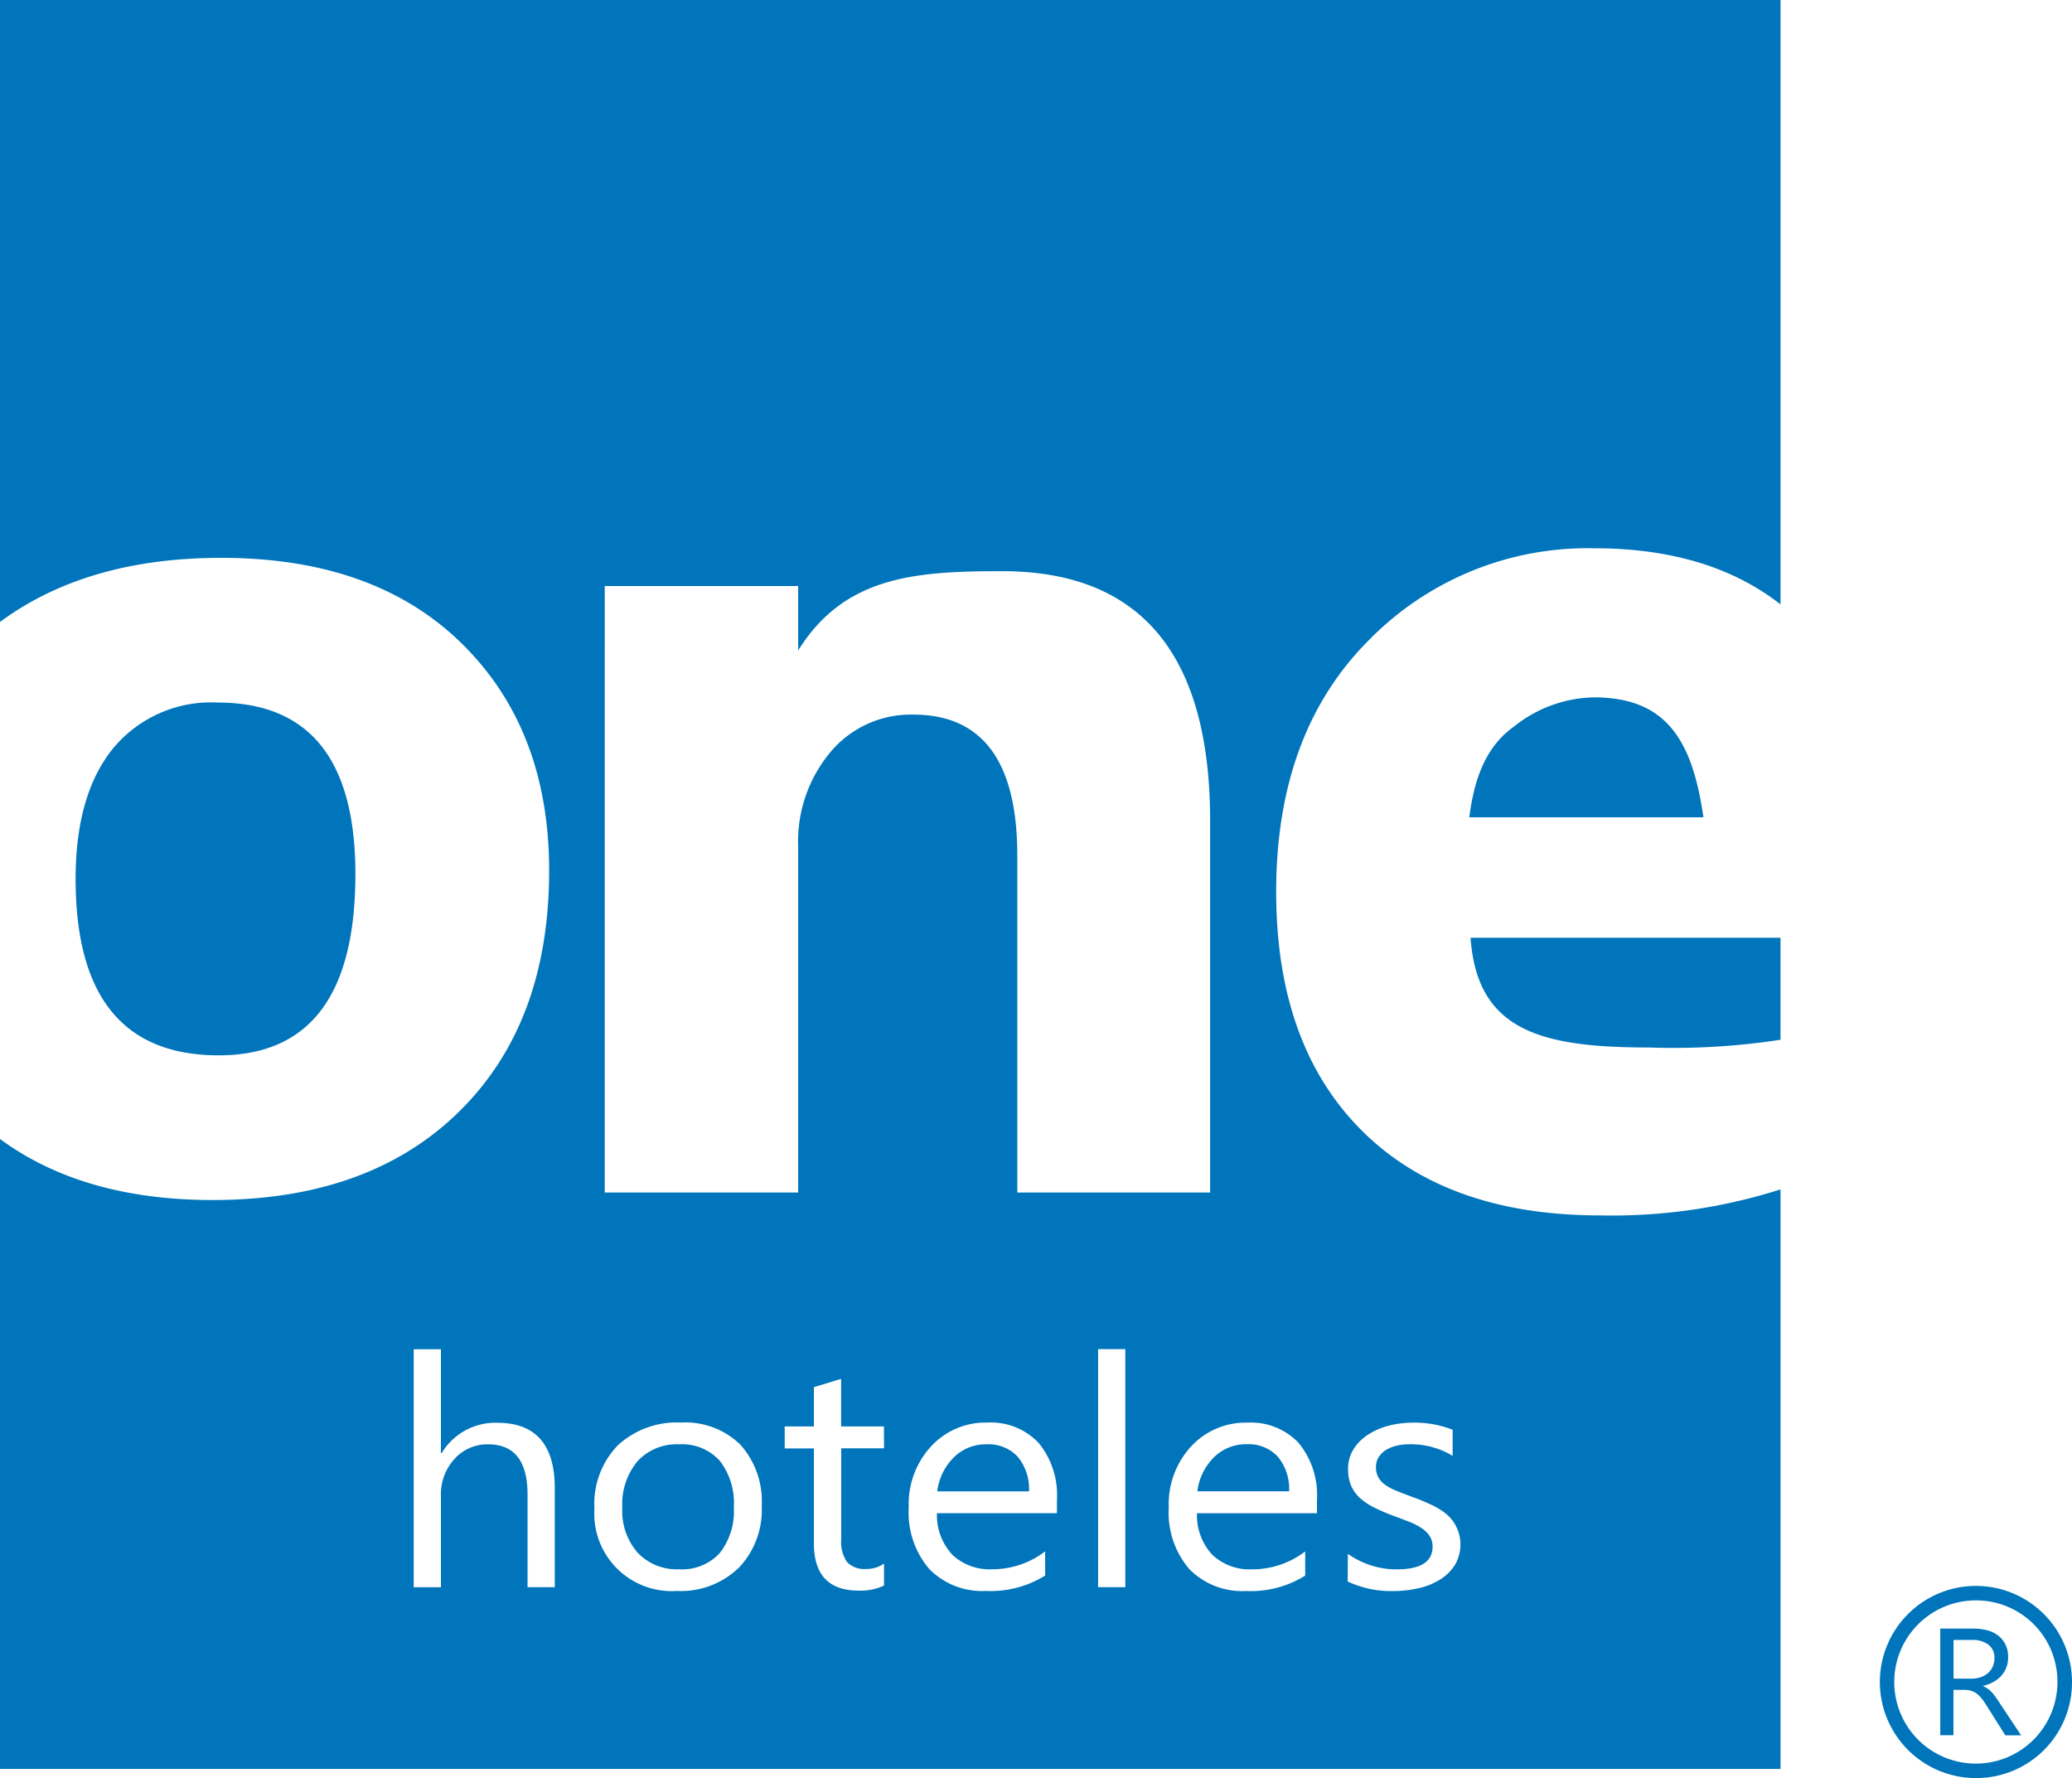 <svg id="Logo_One_Hoteles" data-name="Logo One Hoteles" xmlns="http://www.w3.org/2000/svg" width="115.797" height="99.358" viewBox="0 0 115.797 99.358">
  <g id="Group_99" data-name="Group 99" transform="translate(-131.674 -49.063)">
    <path id="Path_140" data-name="Path 140" d="M547.669,314.071a39.405,39.405,0,0,0,7.327-.433v-5.7H537.675C538.044,313.1,541.538,314.071,547.669,314.071Z" transform="translate(-323.817 -206.474)" fill="#0075bb"/>
    <path id="Path_141" data-name="Path 141" d="M544.287,241.571a7.361,7.361,0,0,0-4.45,1.624c-1.583,1.127-2.228,2.9-2.506,5.077h13.085C549.8,244.043,548.405,241.571,544.287,241.571Z" transform="translate(-323.542 -153.54)" fill="#0075bb"/>
    <path id="Path_142" data-name="Path 142" d="M168.184,252.594q0-9.589-7.7-9.589a7.107,7.107,0,0,0-5.851,2.573q-2.085,2.573-2.085,7.284,0,9.857,8,9.857Q168.184,262.718,168.184,252.594Z" transform="translate(-16.648 -154.684)" fill="#0075bb"/>
    <g id="Group_96" data-name="Group 96" transform="translate(131.674 49.063)">
      <path id="Path_143" data-name="Path 143" d="M393.2,447.773a2.528,2.528,0,0,0-1.827.728,3.233,3.233,0,0,0-.928,1.9h5.129a2.823,2.823,0,0,0-.635-1.939A2.223,2.223,0,0,0,393.2,447.773Z" transform="translate(-338.066 -367.065)" fill="#0075bb"/>
      <path id="Path_144" data-name="Path 144" d="M306.655,447.773a2.97,2.97,0,0,0-2.319.943,3.736,3.736,0,0,0-.853,2.6,3.539,3.539,0,0,0,.863,2.519,3.012,3.012,0,0,0,2.309.921,2.855,2.855,0,0,0,2.268-.9,3.776,3.776,0,0,0,.793-2.571,3.841,3.841,0,0,0-.793-2.6A2.842,2.842,0,0,0,306.655,447.773Z" transform="translate(-268.705 -367.065)" fill="#0075bb"/>
      <path id="Path_145" data-name="Path 145" d="M463.175,448.5a3.232,3.232,0,0,0-.927,1.9h5.129a2.824,2.824,0,0,0-.635-1.939,2.224,2.224,0,0,0-1.739-.693A2.528,2.528,0,0,0,463.175,448.5Z" transform="translate(-395.332 -367.065)" fill="#0075bb"/>
      <path id="Path_146" data-name="Path 146" d="M220.765,79.7q6.4,0,10.415,3.134V49.063H131.674V83.818q4.839-3.58,12.363-3.583,8.575,0,13.451,4.795t4.876,12.68q0,8.521-5.028,13.465t-13.77,4.945q-7.256,0-11.893-3.411v35.2H231.18V115.527a31.046,31.046,0,0,1-10.068,1.453q-8.607,0-13.362-4.772T202.995,98.9q0-8.85,5.137-14.022A17.114,17.114,0,0,1,220.765,79.7Zm-55.294,2.11h10.81v3.6c2.577-4.125,6.465-4.43,11.392-4.43q11.631,0,11.631,13.963V115.7H188.527V96.87q0-7.874-5.815-7.875a5.85,5.85,0,0,0-4.618,2.084,7.776,7.776,0,0,0-1.813,5.294V115.7H165.47Zm-2.793,55.943h-1.521V132.58q0-2.808-2.207-2.808a2.466,2.466,0,0,0-1.873.812,2.926,2.926,0,0,0-.761,2.084v5.09h-1.521v-13.3h1.521v5.81h.037a3.5,3.5,0,0,1,3.116-1.7q3.209,0,3.209,3.659Zm10.281-1.084a4.636,4.636,0,0,1-3.446,1.295,4.329,4.329,0,0,1-4.619-4.6,4.707,4.707,0,0,1,1.308-3.537,4.852,4.852,0,0,1,3.534-1.272,4.389,4.389,0,0,1,3.316,1.237,4.743,4.743,0,0,1,1.192,3.431A4.676,4.676,0,0,1,172.959,136.674Zm8.12-6.674h-2.393v5.064a2.011,2.011,0,0,0,.325,1.29,1.334,1.334,0,0,0,1.076.386,1.663,1.663,0,0,0,.992-.3v1.229a3.074,3.074,0,0,1-1.419.281q-2.495,0-2.5-2.633V130h-1.632v-1.229h1.632v-2.194l1.521-.465v2.659h2.393Zm9.664,3.625h-6.706a3.251,3.251,0,0,0,.854,2.316,3.033,3.033,0,0,0,2.244.816,4.833,4.833,0,0,0,2.949-1v1.352a5.746,5.746,0,0,1-3.311.86,4.13,4.13,0,0,1-3.163-1.224,4.836,4.836,0,0,1-1.15-3.445,4.756,4.756,0,0,1,1.257-3.418,4.134,4.134,0,0,1,3.121-1.321,3.67,3.67,0,0,1,2.885,1.141,4.586,4.586,0,0,1,1.02,3.168Zm3.821,4.133h-1.521v-13.3h1.521ZM207,135.888a4.671,4.671,0,0,0,2.736.869q2,0,2-1.264a1.054,1.054,0,0,0-.172-.61,1.67,1.67,0,0,0-.464-.443,3.638,3.638,0,0,0-.686-.347q-.394-.153-.849-.32a11.263,11.263,0,0,1-1.108-.478,3.357,3.357,0,0,1-.8-.544,2.021,2.021,0,0,1-.482-.689,2.32,2.32,0,0,1-.162-.9,2.058,2.058,0,0,1,.306-1.119,2.637,2.637,0,0,1,.816-.816,3.915,3.915,0,0,1,1.164-.5,5.443,5.443,0,0,1,1.35-.167,5.727,5.727,0,0,1,2.208.4v1.457a4.488,4.488,0,0,0-2.412-.649,2.966,2.966,0,0,0-.77.092,1.923,1.923,0,0,0-.589.259,1.216,1.216,0,0,0-.38.4,1,1,0,0,0-.134.514,1.171,1.171,0,0,0,.134.588,1.319,1.319,0,0,0,.394.421,3.079,3.079,0,0,0,.631.333q.371.15.844.325a12.027,12.027,0,0,1,1.132.469,3.89,3.89,0,0,1,.853.544,2.24,2.24,0,0,1,.422,2.8,2.592,2.592,0,0,1-.83.816,3.915,3.915,0,0,1-1.2.483,6.229,6.229,0,0,1-1.419.158,5.642,5.642,0,0,1-2.541-.535Zm-2.745-6.187a4.588,4.588,0,0,1,1.02,3.168v.755h-6.706a3.252,3.252,0,0,0,.853,2.316,3.033,3.033,0,0,0,2.244.816,4.834,4.834,0,0,0,2.95-1v1.352a5.747,5.747,0,0,1-3.311.86,4.13,4.13,0,0,1-3.163-1.224,4.838,4.838,0,0,1-1.15-3.445,4.755,4.755,0,0,1,1.257-3.418,4.134,4.134,0,0,1,3.121-1.321A3.67,3.67,0,0,1,204.257,129.7Z" transform="translate(-131.674 -49.063)" fill="#0075bb"/>
    </g>
    <g id="Group_97" data-name="Group 97" transform="translate(240.111 140.072)">
      <path id="Path_147" data-name="Path 147" d="M671.881,504.619H671l-1.054-1.671a3.605,3.605,0,0,0-.281-.4,1.55,1.55,0,0,0-.279-.268.985.985,0,0,0-.307-.152,1.344,1.344,0,0,0-.371-.048H668.1v2.535h-.738v-5.96h1.88a2.838,2.838,0,0,1,.763.1,1.749,1.749,0,0,1,.606.3,1.385,1.385,0,0,1,.4.5,1.563,1.563,0,0,1,.145.7,1.591,1.591,0,0,1-.1.571,1.467,1.467,0,0,1-.281.463,1.687,1.687,0,0,1-.439.347,2.308,2.308,0,0,1-.577.222v.017a1.363,1.363,0,0,1,.274.151,1.493,1.493,0,0,1,.222.2,2.731,2.731,0,0,1,.209.264c.069.1.146.213.231.343Zm-3.777-5.328v2.161h1a1.6,1.6,0,0,0,.512-.079,1.2,1.2,0,0,0,.407-.227,1.038,1.038,0,0,0,.268-.361,1.157,1.157,0,0,0,.1-.48.91.91,0,0,0-.327-.746,1.459,1.459,0,0,0-.946-.268Z" transform="translate(-667.365 -498.659)" fill="#0075bb"/>
    </g>
    <path id="Path_148" data-name="Path 148" d="M656.535,497.595a5.369,5.369,0,1,1,5.314-5.369A5.348,5.348,0,0,1,656.535,497.595Zm0-9.928a4.56,4.56,0,1,0,4.5,4.559A4.537,4.537,0,0,0,656.535,487.667Z" transform="translate(-414.378 -349.174)" fill="#0075bb"/>
  </g>
</svg>
